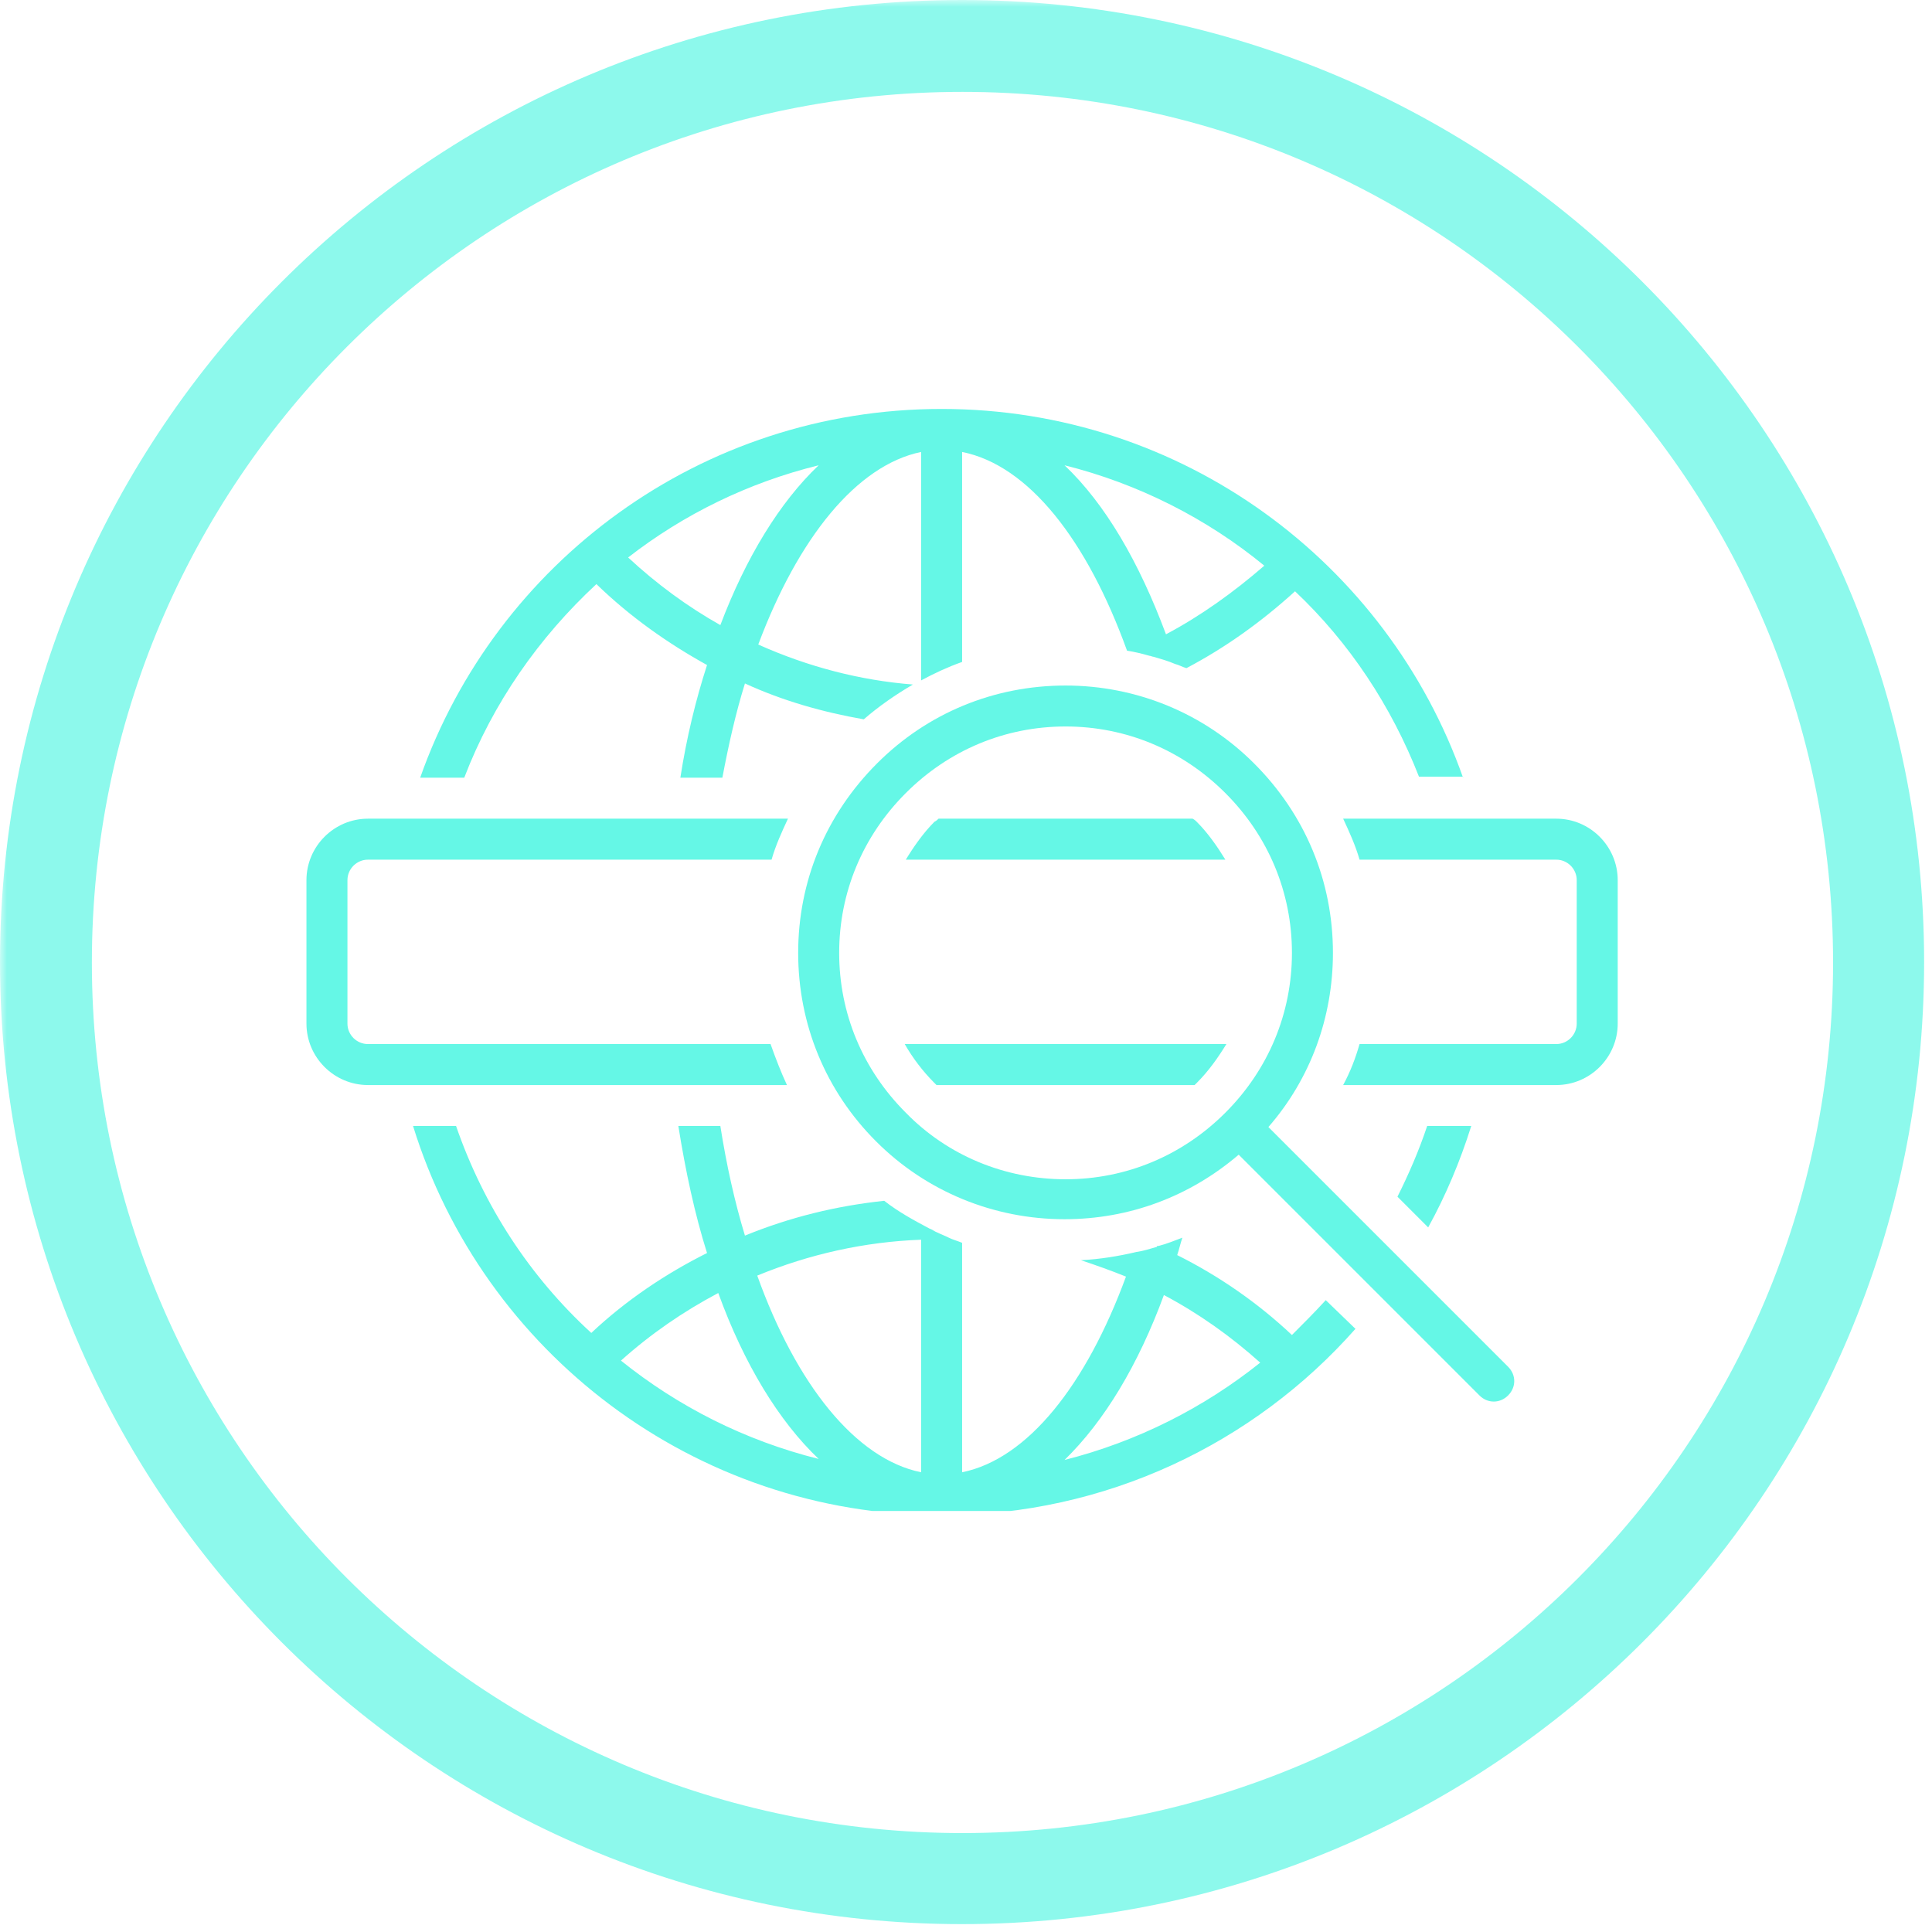 <svg xmlns="http://www.w3.org/2000/svg" xmlns:xlink="http://www.w3.org/1999/xlink" width="189" zoomAndPan="magnify" viewBox="0 0 141.75 141.75" height="189" preserveAspectRatio="xMidYMid meet" version="1.0"><defs><filter x="0%" y="0%" width="100%" height="100%" id="c26aa48a84"><feColorMatrix values="0 0 0 0 1 0 0 0 0 1 0 0 0 0 1 0 0 0 1 0" color-interpolation-filters="sRGB"/></filter><clipPath id="3f8a91ebe8"><path d="M 0 0 L 141.5 0 L 141.5 141.5 L 0 141.5 Z M 0 0 " clip-rule="nonzero"/></clipPath><mask id="62099e3d89"><g filter="url(#c26aa48a84)"><rect x="-14.175" width="170.1" fill="#000000" y="-14.175" height="170.1" fill-opacity="0.74"/></g></mask><clipPath id="1f50c58836"><path d="M 0 0 L 141.172 0 L 141.172 141.172 L 0 141.172 Z M 0 0 " clip-rule="nonzero"/></clipPath><clipPath id="559d83bac9"><path d="M 70.586 0 C 31.602 0 0 31.602 0 70.586 C 0 109.57 31.602 141.172 70.586 141.172 C 109.57 141.172 141.172 109.57 141.172 70.586 C 141.172 31.602 109.57 0 70.586 0 Z M 70.586 0 " clip-rule="nonzero"/></clipPath><clipPath id="71450f8530"><rect x="0" width="142" y="0" height="142"/></clipPath><clipPath id="d33a78819b"><path d="M 30 30.004 L 108 30.004 L 108 58 L 30 58 Z M 30 30.004 " clip-rule="nonzero"/></clipPath><clipPath id="ace5abebac"><path d="M 30 82 L 100 82 L 100 110.859 L 30 110.859 Z M 30 82 " clip-rule="nonzero"/></clipPath><clipPath id="ba24393e41"><path d="M 22.484 60 L 58 60 L 58 80 L 22.484 80 Z M 22.484 60 " clip-rule="nonzero"/></clipPath></defs><g clip-path="url(#3f8a91ebe8)"><g mask="url(#62099e3d89)"><g transform="matrix(1, 0, 0, 1, 0, 0)"><g clip-path="url(#71450f8530)"><g clip-path="url(#1f50c58836)"><g clip-path="url(#559d83bac9)"><path stroke-linecap="butt" transform="matrix(0.749, 0, 0, 0.749, -0, 0)" fill="none" stroke-linejoin="miter" d="M 94.281 -0 C 42.21 -0 0 42.21 0 94.281 C 0 146.351 42.21 188.561 94.281 188.561 C 146.351 188.561 188.561 146.351 188.561 94.281 C 188.561 42.21 146.351 -0 94.281 -0 Z M 94.281 -0 " stroke="#65f7e6" stroke-width="18" stroke-opacity="1" stroke-miterlimit="4"/></g></g></g></g></g></g><g clip-path="url(#d33a78819b)"><path fill="#65f7e6" d="M 107.344 57.059 C 101.781 41.277 86.75 30.004 69.086 30.004 C 51.422 30.004 36.391 41.277 30.828 57.059 L 34.062 57.059 C 36.164 51.574 39.547 46.762 43.758 42.855 C 46.238 45.262 49.02 47.215 51.875 48.793 C 51.047 51.348 50.371 54.129 49.918 57.059 L 53 57.059 C 53.453 54.656 53.977 52.324 54.656 50.145 C 57.438 51.422 60.367 52.25 63.375 52.777 C 64.5 51.801 65.703 50.973 66.98 50.223 C 63.148 49.922 59.316 48.941 55.633 47.289 C 58.562 39.473 62.848 34.137 67.582 33.16 L 67.582 49.922 C 68.559 49.395 69.535 48.941 70.59 48.566 L 70.59 33.16 C 75.473 34.137 79.758 39.625 82.691 47.742 C 83.215 47.816 83.816 47.965 84.344 48.117 C 84.418 48.117 84.57 48.191 84.645 48.191 C 85.172 48.344 85.695 48.492 86.223 48.719 C 86.523 48.793 86.75 48.941 87.051 49.02 C 89.906 47.516 92.535 45.637 95.016 43.383 C 99 47.141 102.082 51.801 104.109 56.984 L 107.344 56.984 Z M 52.852 45.863 C 50.445 44.508 48.191 42.855 46.086 40.902 C 50.145 37.746 54.879 35.414 60.066 34.137 C 57.211 36.844 54.73 40.902 52.852 45.863 Z M 85.547 46.539 C 83.59 41.277 81.113 36.992 78.105 34.137 C 83.516 35.488 88.551 38.043 92.762 41.504 C 90.508 43.457 88.102 45.184 85.547 46.539 Z M 85.547 46.539 " fill-opacity="1" fill-rule="nonzero"/></g><path fill="#65f7e6" d="M 104.711 82.613 C 104.109 84.418 103.359 86.148 102.531 87.801 L 104.785 90.055 C 106.066 87.727 107.117 85.246 107.945 82.613 Z M 104.711 82.613 " fill-opacity="1" fill-rule="nonzero"/><g clip-path="url(#ace5abebac)"><path fill="#65f7e6" d="M 33.461 82.613 L 30.305 82.613 C 35.414 99.148 50.898 111.176 69.086 111.176 C 81.113 111.176 92.008 105.914 99.449 97.496 L 97.27 95.391 C 96.445 96.293 95.617 97.121 94.789 97.949 C 92.234 95.543 89.379 93.59 86.371 92.086 C 86.523 91.633 86.598 91.258 86.75 90.809 C 86.148 91.031 85.621 91.258 85.02 91.41 C 84.945 91.41 84.871 91.41 84.871 91.484 C 84.344 91.633 83.891 91.785 83.367 91.859 C 82.09 92.16 80.734 92.387 79.309 92.461 C 80.434 92.836 81.488 93.211 82.613 93.664 C 79.684 101.629 75.398 107.043 70.59 108.02 L 70.59 91.184 C 70.215 91.031 69.914 90.957 69.613 90.809 C 69.312 90.656 69.086 90.582 68.785 90.434 C 68.559 90.355 68.41 90.207 68.184 90.133 C 67.055 89.531 65.93 88.93 64.875 88.102 C 61.344 88.477 57.961 89.305 54.656 90.656 C 53.902 88.176 53.301 85.473 52.852 82.613 L 49.77 82.613 C 50.297 85.922 50.973 89.078 51.875 91.934 C 48.867 93.438 45.938 95.391 43.383 97.797 C 38.871 93.664 35.488 88.477 33.461 82.613 Z M 85.395 95.016 C 87.949 96.371 90.281 98.023 92.461 99.977 C 88.328 103.285 83.441 105.766 78.105 107.117 C 81.035 104.262 83.516 100.129 85.395 95.016 Z M 67.582 90.957 L 67.582 108.02 C 62.773 107.043 58.414 101.555 55.559 93.59 C 59.391 92.012 63.449 91.109 67.582 90.957 Z M 52.699 94.867 C 54.578 100.051 57.137 104.262 60.066 107.043 C 54.656 105.688 49.77 103.211 45.559 99.828 C 47.738 97.871 50.145 96.219 52.699 94.867 Z M 52.699 94.867 " fill-opacity="1" fill-rule="nonzero"/></g><path fill="#65f7e6" d="M 66.379 76.602 C 66.98 77.656 67.734 78.633 68.559 79.457 C 68.637 79.535 68.637 79.535 68.711 79.609 L 87.648 79.609 C 87.727 79.535 87.727 79.535 87.801 79.457 C 88.703 78.555 89.379 77.578 89.98 76.602 Z M 66.379 76.602 " fill-opacity="1" fill-rule="nonzero"/><path fill="#65f7e6" d="M 87.801 60.293 C 87.727 60.219 87.648 60.141 87.5 60.066 L 68.859 60.066 C 68.785 60.141 68.711 60.219 68.559 60.293 C 67.734 61.121 67.055 62.098 66.457 63.074 L 89.906 63.074 C 89.305 62.098 88.629 61.121 87.801 60.293 Z M 87.801 60.293 " fill-opacity="1" fill-rule="nonzero"/><path fill="#65f7e6" d="M 118.691 64.578 C 118.691 62.098 116.664 60.066 114.184 60.066 L 98.547 60.066 C 99 61.043 99.449 62.02 99.75 63.074 L 114.184 63.074 C 115.008 63.074 115.684 63.75 115.684 64.578 L 115.684 75.098 C 115.684 75.926 115.008 76.602 114.184 76.602 L 99.75 76.602 C 99.449 77.656 99.074 78.633 98.547 79.609 L 114.184 79.609 C 116.664 79.609 118.691 77.578 118.691 75.098 Z M 118.691 64.578 " fill-opacity="1" fill-rule="nonzero"/><g clip-path="url(#ba24393e41)"><path fill="#65f7e6" d="M 22.484 64.578 L 22.484 75.098 C 22.484 77.578 24.516 79.609 26.996 79.609 L 57.738 79.609 C 57.285 78.633 56.91 77.656 56.535 76.602 L 26.996 76.602 C 26.168 76.602 25.492 75.926 25.492 75.098 L 25.492 64.578 C 25.492 63.75 26.168 63.074 26.996 63.074 L 56.609 63.074 C 56.91 62.02 57.359 61.043 57.812 60.066 L 26.996 60.066 C 24.516 60.066 22.484 62.098 22.484 64.578 Z M 22.484 64.578 " fill-opacity="1" fill-rule="nonzero"/></g><path fill="#65f7e6" d="M 92.008 56.008 C 88.328 52.324 83.367 50.297 78.18 50.297 C 72.918 50.297 68.035 52.324 64.352 56.008 C 60.594 59.766 58.562 64.652 58.562 69.914 C 58.562 75.176 60.594 80.059 64.277 83.742 C 67.957 87.426 72.918 89.453 78.105 89.453 C 82.84 89.453 87.273 87.801 90.883 84.719 L 108.547 102.383 C 108.844 102.684 109.223 102.832 109.598 102.832 C 109.973 102.832 110.348 102.684 110.648 102.383 C 111.25 101.781 111.25 100.879 110.648 100.277 L 93.062 82.691 C 96.145 79.156 97.797 74.648 97.797 69.914 C 97.797 64.652 95.77 59.766 92.008 56.008 Z M 66.457 81.637 C 63.297 78.48 61.57 74.348 61.57 69.914 C 61.57 65.477 63.297 61.344 66.457 58.188 C 69.613 55.031 73.746 53.301 78.18 53.301 C 82.613 53.301 86.75 55.031 89.906 58.188 C 93.062 61.344 94.789 65.477 94.789 69.914 C 94.789 74.348 93.062 78.48 89.906 81.637 C 86.75 84.793 82.613 86.523 78.18 86.523 C 73.746 86.523 69.535 84.793 66.457 81.637 Z M 66.457 81.637 " fill-opacity="1" fill-rule="nonzero"/></svg>